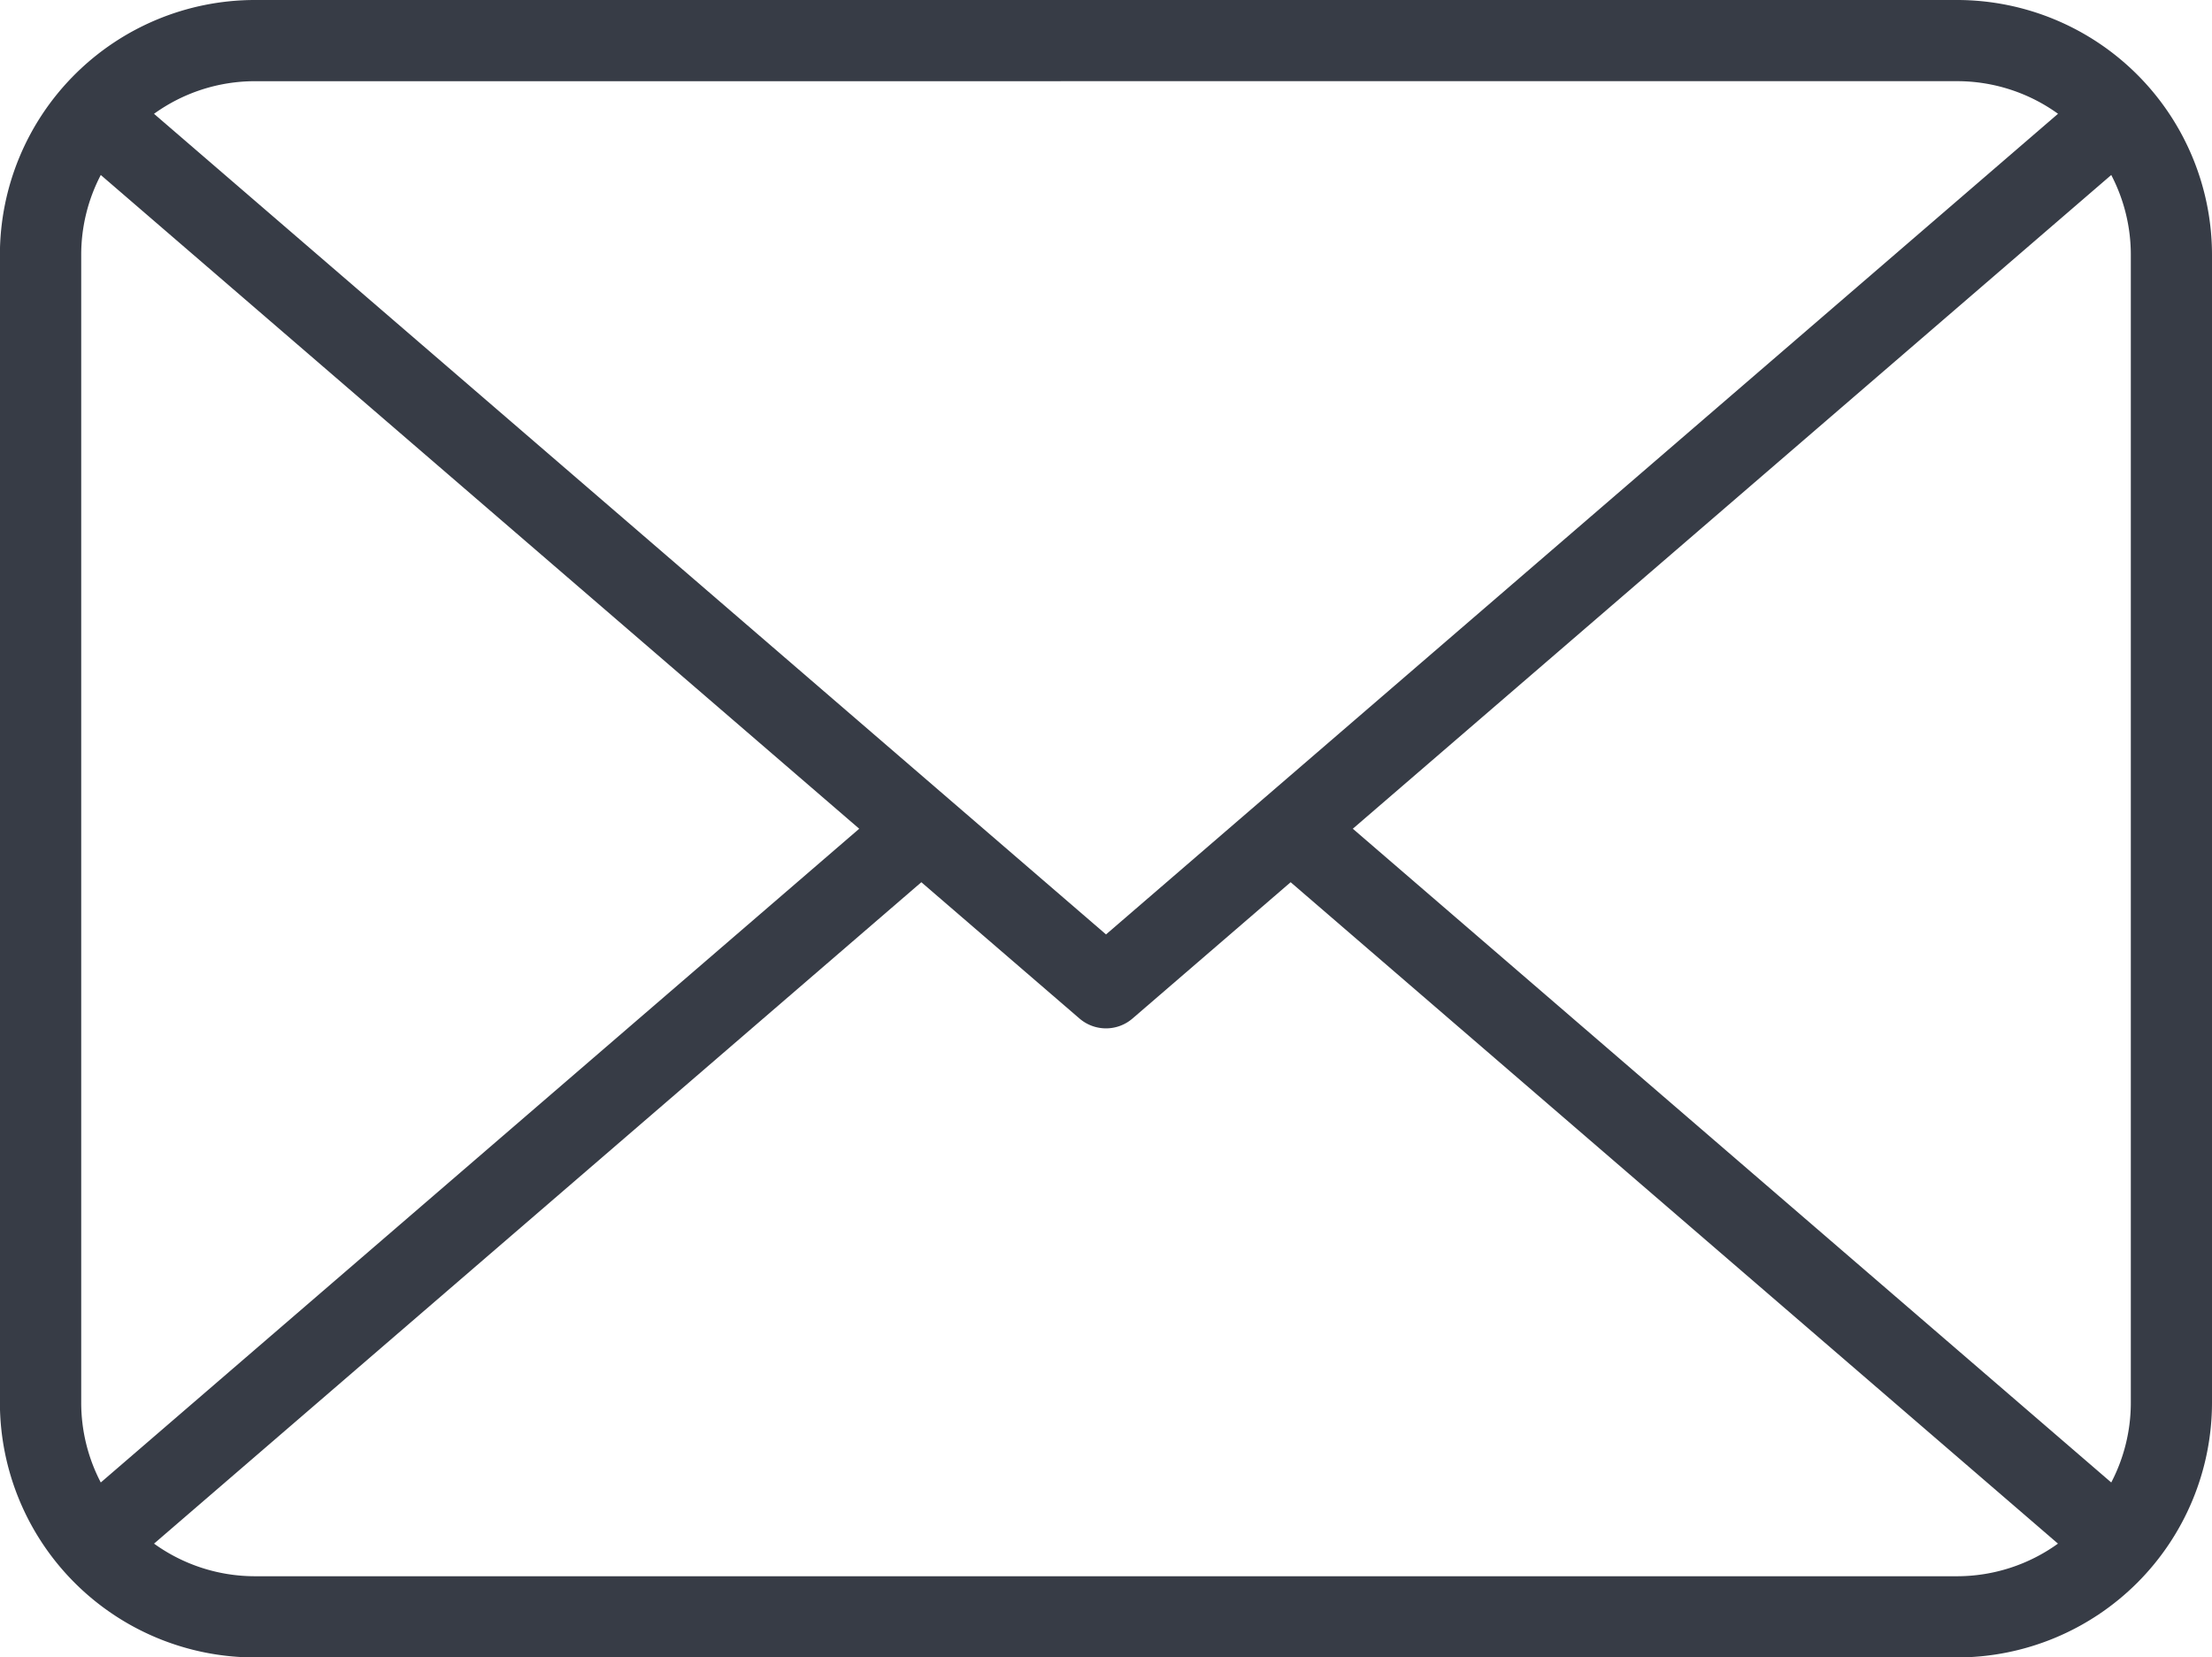 <svg xmlns="http://www.w3.org/2000/svg" width="67.821" height="50.824" viewBox="0 0 67.821 50.824"><path id="Path_303" data-name="Path 303" d="M3561.581,4013.464h-52.2a7.821,7.821,0,0,0-7.812,7.812v35.2a7.821,7.821,0,0,0,7.812,7.813h52.2a7.821,7.821,0,0,0,7.812-7.812v-35.2A7.821,7.821,0,0,0,3561.581,4013.464Zm-18.531,25.413,23.254-20.047a5.287,5.287,0,0,1,.6,2.446v35.2a5.288,5.288,0,0,1-.6,2.448Zm18.531-22.924a5.29,5.29,0,0,1,3.091,1l-29.189,25.165-29.189-25.164a5.287,5.287,0,0,1,3.091-1Zm-56.919,42.971a5.288,5.288,0,0,1-.6-2.448v-35.2a5.288,5.288,0,0,1,.6-2.446l23.254,20.047Zm4.722,2.875a5.288,5.288,0,0,1-3.089-1l23.526-20.282,4.849,4.18a1.245,1.245,0,0,0,1.625,0l4.849-4.18,23.526,20.282a5.291,5.291,0,0,1-3.09,1Z" transform="translate(-3501.572 -4013.464)" fill="#373c46"></path></svg>